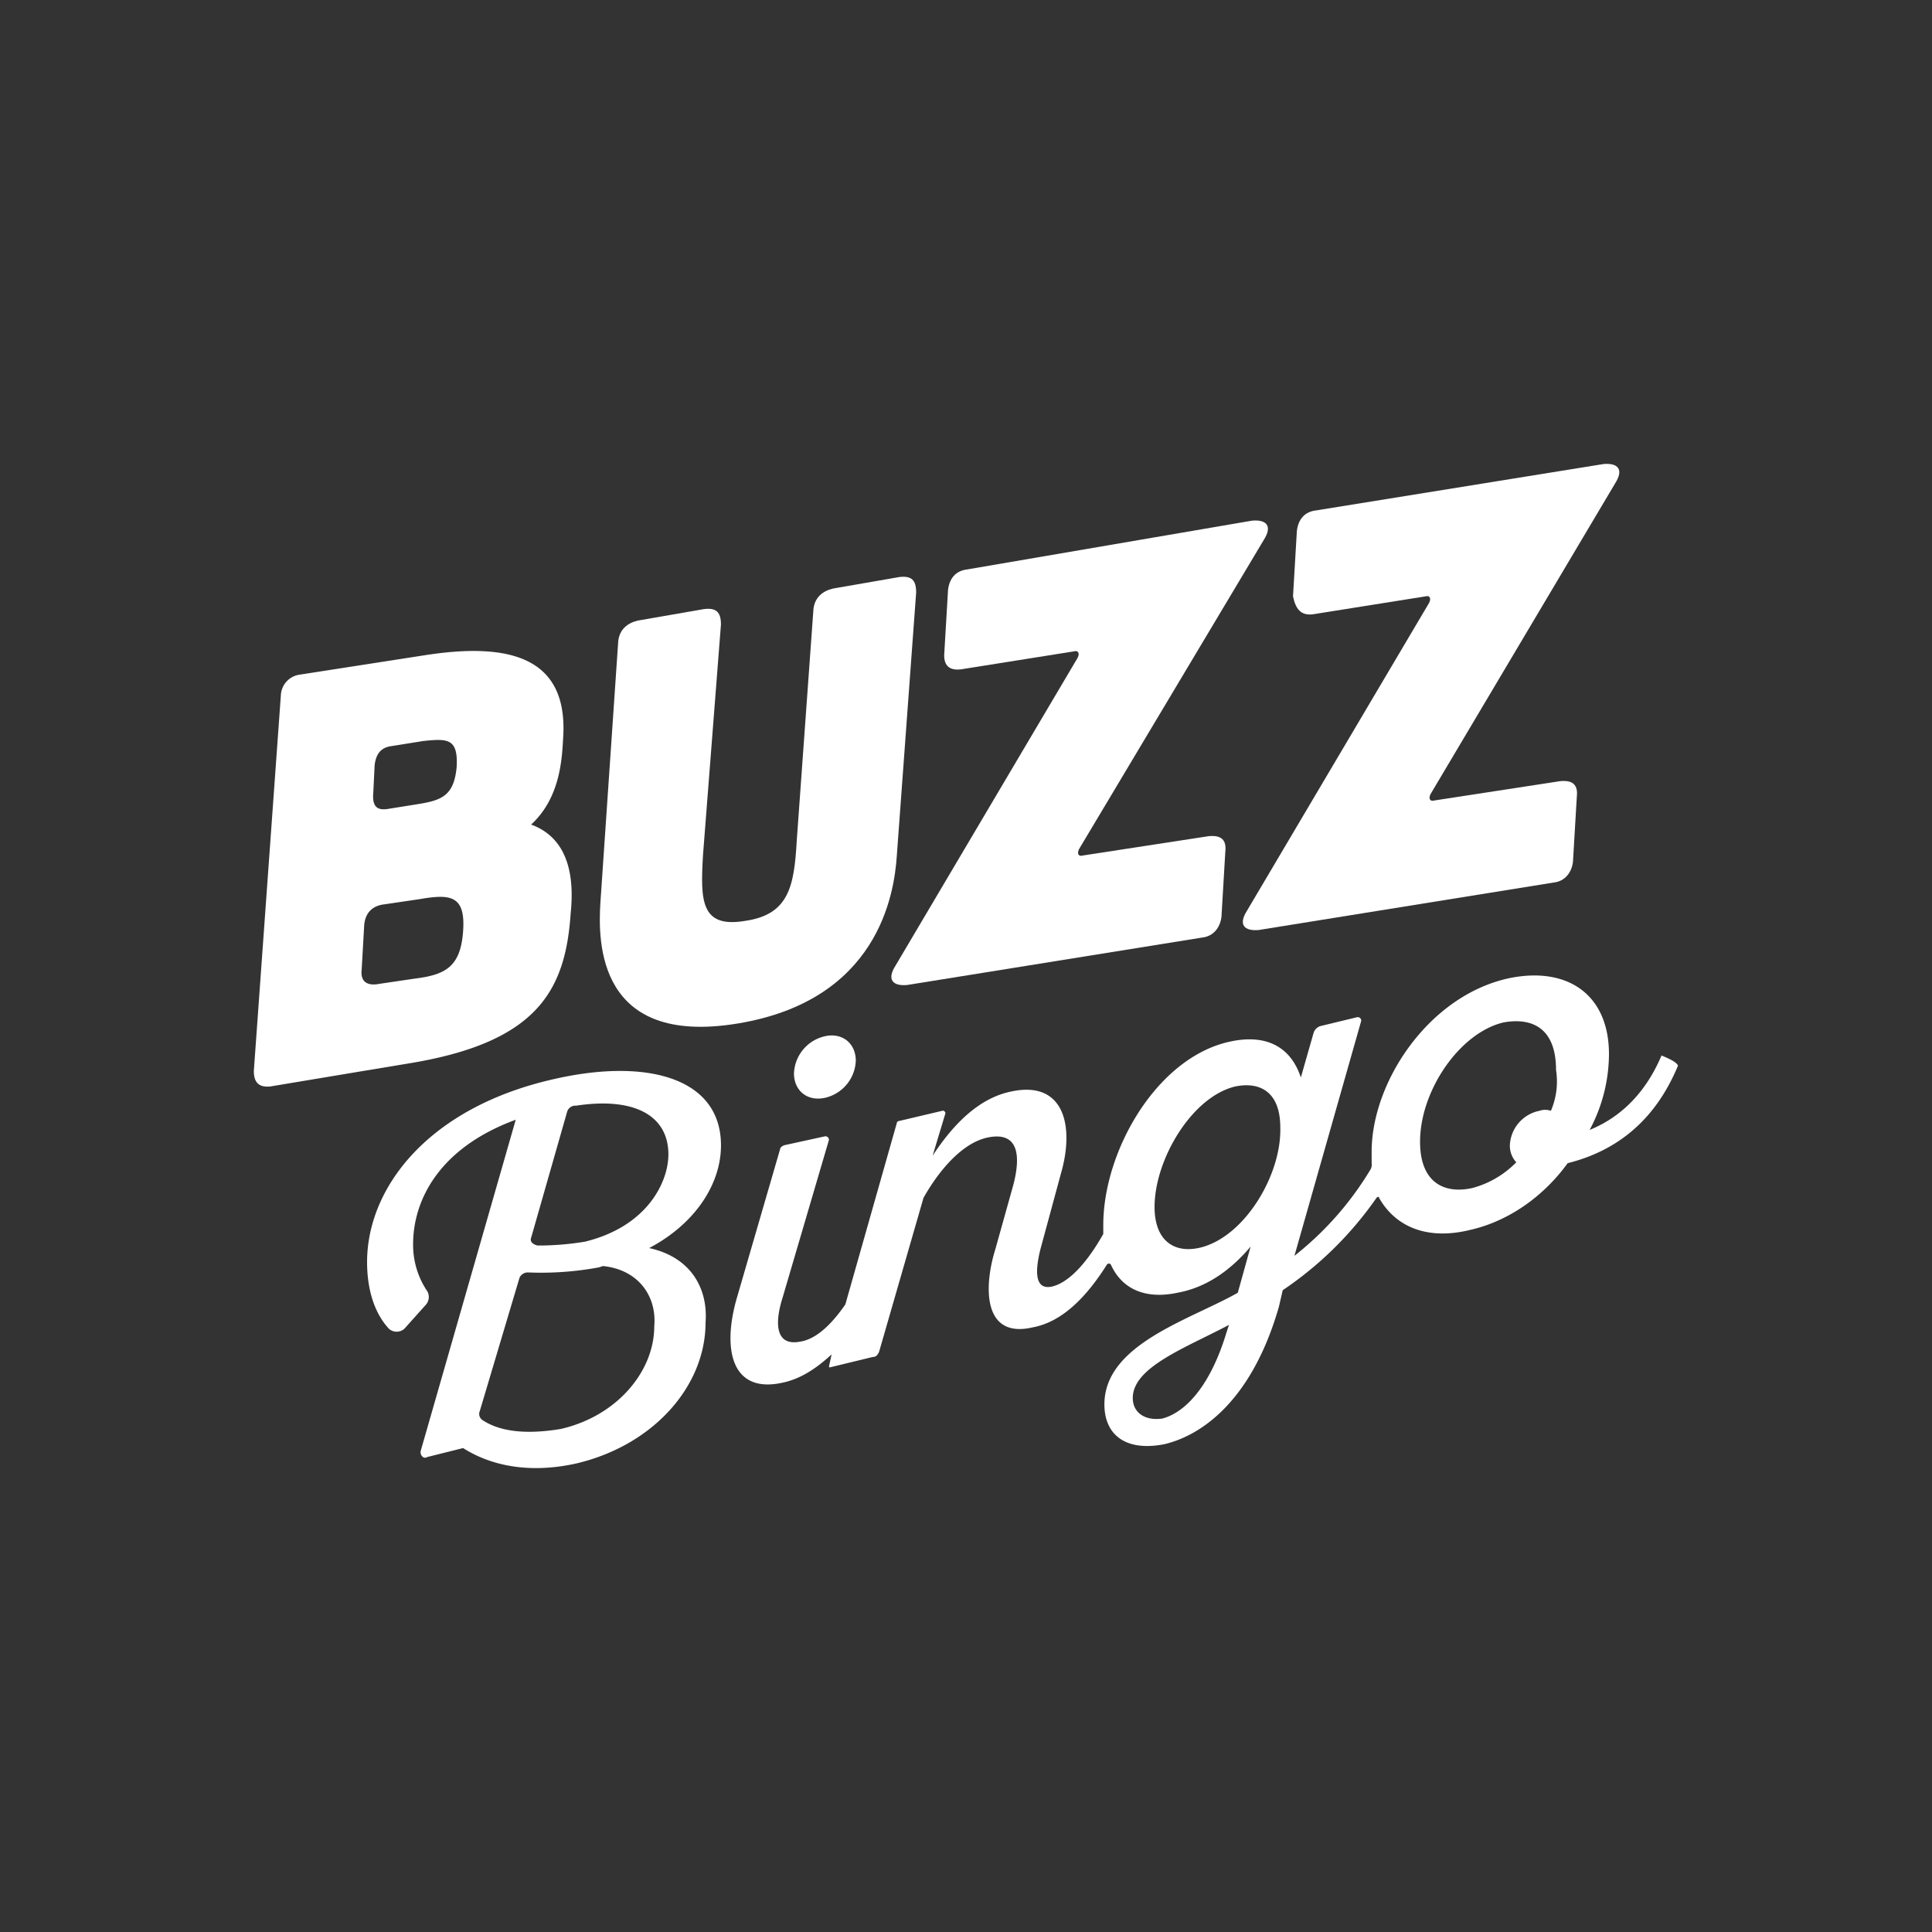 <svg id="Layer_1" data-name="Layer 1" xmlns="http://www.w3.org/2000/svg" viewBox="0 0 500 500"><rect x="0" y="0" width="500" height="500" fill="#333333" stroke="none"/><defs><style>.cls-1{fill:#fff;}</style></defs><title>2520_500x500_dark</title><g id="Layer_2" data-name="Layer 2"><path class="cls-1" d="M155.38,233.66,160,165.93c.33-3,2.32-4.65,5-5.31l17.26-3c3-.33,4.32.66,4.32,4l-4.65,59.76c-.66,11.62-.66,18.93,11,16.93,11.28-1.66,12.61-9,13.28-20.91l4.31-59.76c.33-3,2.33-4.65,5-5.31l17.27-3c3-.33,4.31.66,4.31,4l-5,68.06c-.66,10.29-5,37.52-41.17,43.49S154.72,244,155.38,233.66Z"/><path class="cls-1" d="M248.67,173.23l29.22-4.65c1-.33,1.66.34,1,1.66l-47.14,79.68c-2.32,3.66-.66,5.32,3,5l76.36-12.28c3-.33,4.65-2.66,5-5.31l1-16.93c.34-3-1-4.32-4.31-4l-32.54,5c-1,.33-1.66-.33-1-1.66l47.8-80c2.33-3.65.67-5.31-3-5l-73.71,12.62c-3,.33-4.65,2.32-5,5.31l-1,16.93C244.36,172.24,245.68,173.56,248.67,173.23Z"/><path class="cls-1" d="M339.64,159l29.22-4.65c1-.33,1.66.33,1,1.66l-47.14,79.68c-2.33,3.65-.67,5.31,3,5l76.36-12.29c3-.33,4.65-2.65,5-5.31l1-16.93c.34-3-1-4.32-4.31-4l-32.54,5c-1,.33-1.66-.34-1-1.66L418,125.09c2.33-3.65.67-5.31-3-5l-74.37,12c-3,.33-4.65,2.33-5,5.31l-1,16.94C335.32,157.63,336.65,159.29,339.64,159Z"/><path class="cls-1" d="M213.48,268.18a10.27,10.27,0,0,0-8,9.63c0,4.32,3.32,7.31,8,6.31a10.27,10.27,0,0,0,8-9.63C221.45,269.84,217.8,267.19,213.48,268.18Z"/><path class="cls-1" d="M137.45,213.4c7.64-7,8-17.26,8.3-22.57,1.33-21.25-14.61-24.57-35.86-21.25l-32.2,5a5.64,5.64,0,0,0-5,5.31l-7,97.28c0,3,1.33,4.31,4.31,4l37.85-6.31c31.54-5.64,38.52-18.92,39.84-38.51C149.07,223,144.76,216.06,137.45,213.4Zm-40.84-8.3.34-7c.33-3,1.66-4.65,4.31-5l8.3-1.33c6.31-.66,9-.66,8.63,6.64-.66,7.31-3.65,8.64-9.62,9.63l-8.3,1.33C97.61,209.75,96.28,208.76,96.61,205.1ZM119.85,241c-.66,9.3-4.64,11.29-12.61,12.28l-9,1.33c-3.32.67-5-.66-4.64-3.65l.66-11.62c.33-3.32,2.32-5,5.31-5.31l9-1.33C116.53,231.33,120.52,231.66,119.85,241Z"/><path class="cls-1" d="M168,323c11.95-6.3,18.59-16.6,18.59-26.56,0-17.59-19.26-22.57-42.83-17.26C110.89,286.44,95,307.36,95,326.62c0,6.64,1.66,12.94,5.65,17.26a3,3,0,0,0,4,0l5.65-6.31a3.07,3.07,0,0,0,.33-3.32A21.41,21.41,0,0,1,106.91,322c0-11.29,6.64-24.9,26.56-32.21L108.9,375.42c-.33,1,.66,2.33,1.66,1.66l9.29-2.32c7.31,4.65,17.27,6.64,29.22,4,19.92-4.65,33.53-19.92,33.53-36.52C183.27,333.26,178.62,325.29,168,323Zm-30.55-2.65,9.3-32.54a2.21,2.21,0,0,1,2.32-1.66c15.27-2.32,23.91,2.66,23.91,12.62,0,7-5.32,18.59-21.58,22.57a73.08,73.08,0,0,1-12.29,1C137.78,322,137.12,321.3,137.45,320.31Zm31.87,22.91c0,11.62-9.62,23.24-24.23,26.56-8,1.32-15.28,1-20.26-2.33a1.91,1.91,0,0,1-.66-2.32l10.29-34.53a2.4,2.4,0,0,1,2.33-1.33,81.51,81.51,0,0,0,18.26-1.33l1-.33C165.34,328.61,170,335.58,169.32,343.22Z"/><path class="cls-1" d="M430,273.16c-3.66,8.64-9.63,15.61-18.6,19.26a41.89,41.89,0,0,0,5-19.59c0-15.6-10.95-22.91-26.22-19.59-20.59,4.65-35.2,26.9-35.2,44.82v3a2.49,2.49,0,0,1-.33,1.66A82.25,82.25,0,0,1,335,325l17.27-60.76a.89.89,0,0,0-1-1l-9.63,2.33a2.72,2.72,0,0,0-1.66,1.66l-3.32,11.62c-2.65-8-9-11.29-18.26-9.3-18.92,4-32.87,28.22-32.87,47.48v2.32c-4.31,7.64-9,12.62-13.28,13.61-4.64,1-4.31-4.31-3-9.62l5.31-19.59c3.65-12.62.66-24.24-12.95-21.25-8,1.66-14.61,8-20.25,16.6l3.32-11a.71.71,0,0,0-.67-.66l-11.28,2.66a.71.71,0,0,0-.67.66l-13.28,46.81c-3.65,5.31-7.63,9-11.62,9.63-6.64,1.33-6.64-5-4.65-11.29l12-40.83a.89.89,0,0,0-1-1l-10.62,2.32c-.67.34-1,.67-1,1l-11.29,38.84c-3.65,12.95-1.33,24.57,12,21.58,4.65-1,8.64-3.65,12.62-7.3l-.66,3v.33h.33l10.95-2.66c1,0,1.33-.66,1.66-1.32L239,310c4.32-7.64,10.3-14.28,16.6-15.61,8-1.66,8.64,4.65,6.64,12.29l-4.64,16.6c-3,9.62-3.32,23.24,9.62,20.25,7.31-1.33,13.62-7.31,19.26-16.27a.63.63,0,0,1,1,0c3,6.64,9.29,9,17.26,7.3,7.3-1.32,13.61-5.64,18.92-11.95l-3.32,11.95c-12.28,7-34.52,13.28-34.52,28.89,0,8,5.64,12.28,15.6,10.29,9.63-2.32,22.58-11.29,29.55-35.52l1-4.32A92.24,92.24,0,0,0,356.24,310c.33-.34.66-.34.66,0,4.32,7.63,12.62,11,23.58,8.3,10.29-2.33,19.25-9,25.23-17.27,13.28-3.32,22.91-11.62,28.55-25.23C433.93,274.82,431.61,273.83,430,273.16ZM317.4,344.88c-4,13.28-10.3,20.58-16.6,22.24-4.65.66-7.64-1.66-7.64-5.31,0-8,13.61-12.95,24.9-18.93ZM310.09,323c-6.64,1.33-11.29-2.32-11.29-10.62,0-12.28,9.63-28.55,20.92-31.21,6.64-1.33,11.62,1.66,11.62,10.63C331.67,304.37,321.71,320.64,310.09,323Zm91.3-35.52a4.58,4.58,0,0,0-3,0,9.51,9.51,0,0,0-7.64,9,6.31,6.31,0,0,0,1.66,4.32,24.85,24.85,0,0,1-11.29,6.64c-7.3,1.66-13.61-1.33-13.61-11.95,0-13.28,10.29-28.22,21.58-30.88,7.3-1.33,13.61,1.33,13.61,12.29A19.23,19.23,0,0,1,401.39,287.44Z"/></g></svg>